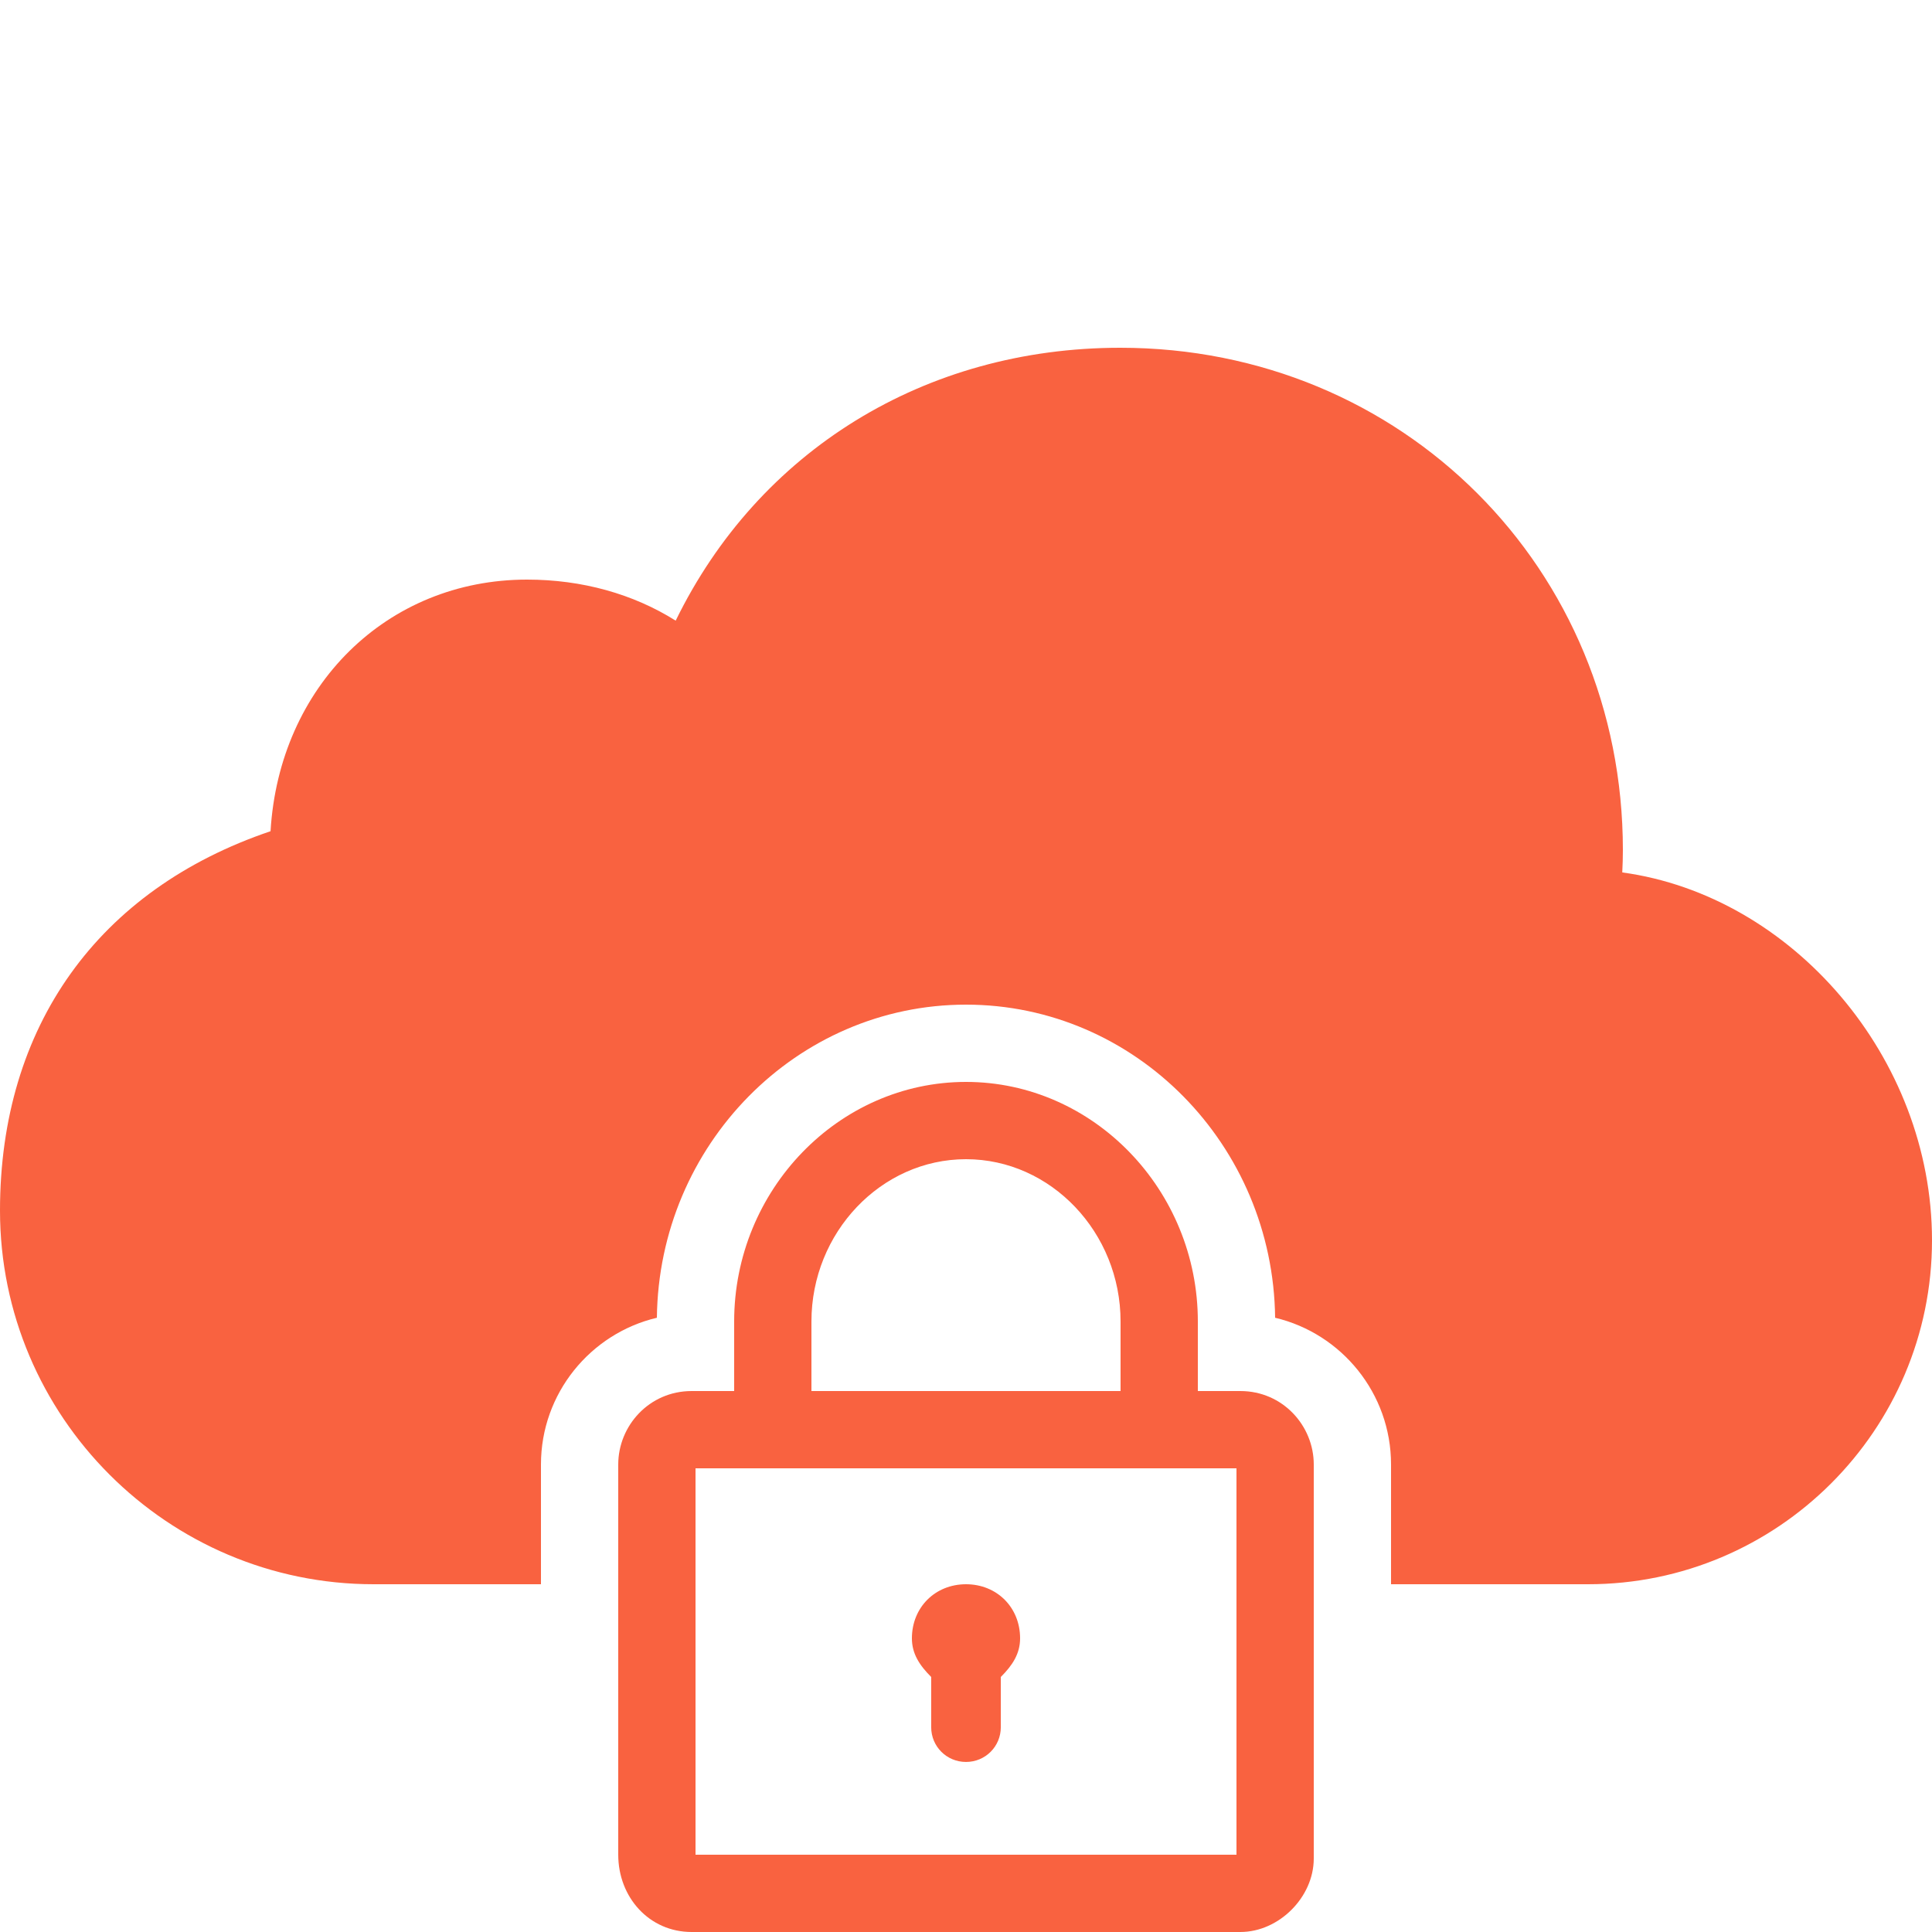 <svg width="60" height="60" viewBox="0 0 60 60" fill="none" xmlns="http://www.w3.org/2000/svg">
<path d="M34.791 10.8C28.711 10.8 23.555 14.007 20.984 19.275C19.664 18.444 18.074 18 16.369 18C12.004 18 8.67 21.32 8.402 25.814C3.049 27.625 0 31.873 0 37.596C0 43.993 5.206 49.2 11.604 49.2H16.8V45.48C16.8 43.271 18.338 41.412 20.4 40.924C20.461 35.552 24.744 31.2 30 31.2C35.256 31.2 39.539 35.552 39.6 40.924C41.662 41.412 43.2 43.271 43.2 45.48V49.2H49.317C55.208 49.2 60 44.409 60 38.519C60 32.844 55.661 27.815 50.381 27.094C50.393 26.856 50.4 26.625 50.4 26.4C50.4 17.652 43.543 10.8 34.791 10.8ZM30 33.6C26.04 33.6 22.8 36.959 22.8 41.039V43.2H21.48C20.16 43.2 19.2 44.28 19.2 45.48V57.6C19.2 58.92 20.16 60 21.48 60H38.52C39.719 60 40.8 58.919 40.8 57.719V45.48C40.8 44.28 39.84 43.2 38.52 43.2H37.2V41.039C37.2 36.959 33.96 33.6 30 33.6ZM30 36C32.64 36 34.8 38.279 34.8 41.039V43.2H25.2V41.039C25.2 38.279 27.36 36 30 36ZM21.6 45.6H38.4V57.6H21.6V45.6ZM30 49.2C29.04 49.2 28.32 49.92 28.32 50.88C28.32 51.36 28.559 51.72 28.919 52.08V53.639C28.919 54.239 29.4 54.719 30 54.719C30.6 54.719 31.081 54.239 31.081 53.639V52.08C31.441 51.72 31.68 51.36 31.68 50.88C31.68 49.92 30.96 49.2 30 49.2Z" fill="#F96240"/>
</svg>
